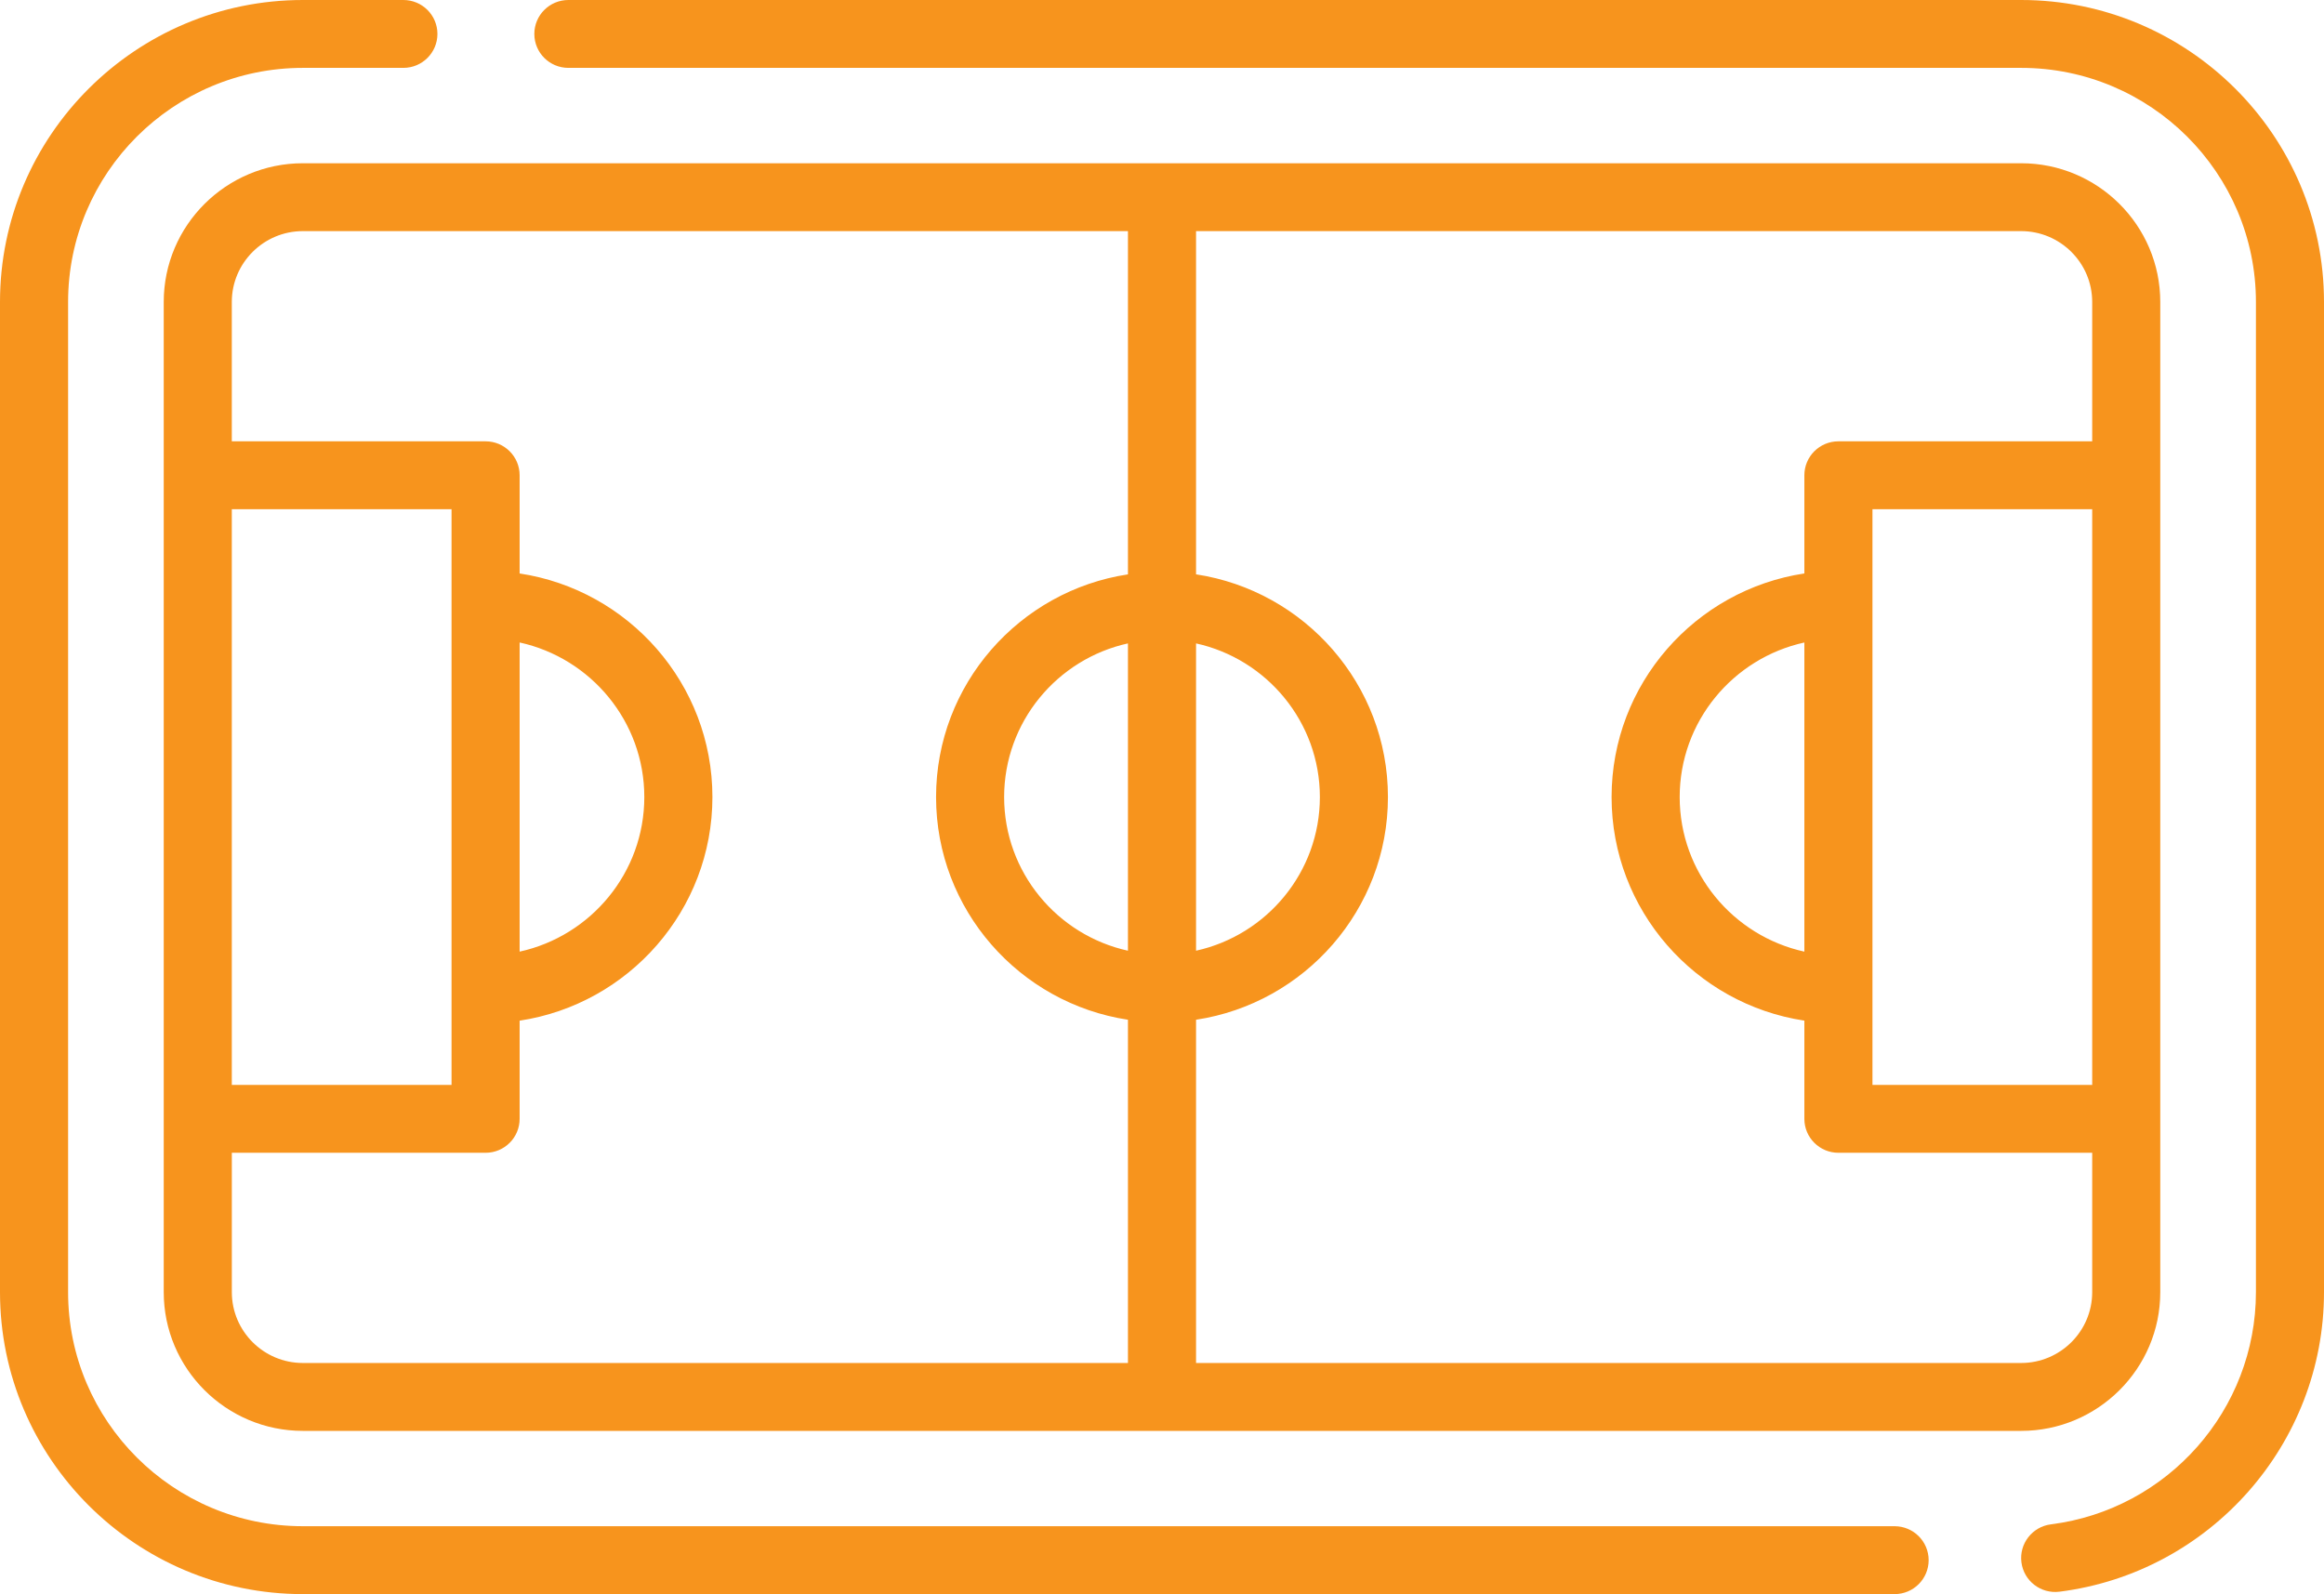 <?xml version="1.0" encoding="UTF-8"?>
<svg xmlns="http://www.w3.org/2000/svg" width="86" height="59" viewBox="0 0 86 59" fill="none">
  <path d="M14.927 0C15.623 1.03598e-05 16.187 0.562 16.187 1.256C16.187 1.95 15.623 2.512 14.927 2.512H11.208C6.417 2.512 2.52 6.399 2.52 11.176V47.824C2.52 52.601 6.417 56.487 11.208 56.487H70.11C70.806 56.488 71.37 57.05 71.37 57.744C71.37 58.438 70.806 59 70.11 59H11.208C5.028 59 5.56056e-06 53.986 0 47.824V11.176C4.03179e-05 5.013 5.028 3.9504e-05 11.208 0H14.927Z" fill="#F7941D"></path>
  <path d="M74.792 0C80.972 3.88159e-05 86 5.013 86 11.176V47.824C86 53.438 81.791 58.204 76.211 58.911C75.517 58.998 74.89 58.508 74.803 57.823C74.715 57.135 75.204 56.506 75.894 56.418C80.219 55.871 83.481 52.176 83.481 47.824V11.176C83.481 6.399 79.583 2.512 74.792 2.512H21.032C20.337 2.512 19.773 1.95 19.773 1.256C19.773 0.562 20.337 1.65751e-05 21.032 0H74.792Z" fill="#F7941D"></path>
  <path fill-rule="evenodd" clip-rule="evenodd" d="M74.792 6.042C77.632 6.042 79.941 8.345 79.941 11.176V47.824C79.941 50.655 77.632 52.959 74.792 52.959H11.208C8.369 52.959 6.059 50.655 6.059 47.824V11.176C6.059 8.345 8.369 6.042 11.208 6.042H74.792ZM11.208 8.554C9.758 8.554 8.578 9.73 8.578 11.176V16.334H17.969C18.665 16.334 19.229 16.897 19.229 17.59V21.225C23.262 21.833 26.363 25.312 26.363 29.5C26.363 33.688 23.262 37.167 19.229 37.776V41.41C19.229 42.104 18.665 42.666 17.969 42.666H8.579V47.824C8.579 49.27 9.758 50.446 11.208 50.446H41.74V37.742C37.725 37.135 34.639 33.67 34.639 29.5C34.639 25.33 37.725 21.865 41.74 21.258V8.554H11.208ZM44.26 8.554V21.257C48.275 21.865 51.361 25.329 51.361 29.5C51.361 33.67 48.275 37.135 44.26 37.742V50.446H74.792C76.242 50.446 77.422 49.27 77.422 47.824V42.666H68.031C67.335 42.666 66.771 42.104 66.771 41.41V37.775C62.738 37.167 59.637 33.688 59.637 29.5C59.637 25.312 62.738 21.832 66.771 21.224V17.59C66.771 16.896 67.335 16.334 68.031 16.334H77.422V11.176C77.422 9.73 76.242 8.554 74.792 8.554H44.26ZM8.578 18.846V40.154H16.709V18.846H8.578ZM69.291 18.846V40.154H77.422V18.846H69.291ZM19.229 35.221C21.864 34.644 23.843 32.298 23.843 29.5C23.843 26.701 21.864 24.356 19.229 23.779V35.221ZM66.771 23.78C64.136 24.357 62.157 26.701 62.157 29.5C62.157 32.299 64.136 34.644 66.771 35.221V23.78ZM41.74 23.813C39.123 24.389 37.158 26.719 37.158 29.5C37.158 32.281 39.123 34.611 41.74 35.187V23.813ZM44.26 35.187C46.877 34.611 48.842 32.28 48.842 29.5C48.842 26.72 46.877 24.389 44.26 23.813V35.187Z" fill="#F7941D"></path>
</svg>
